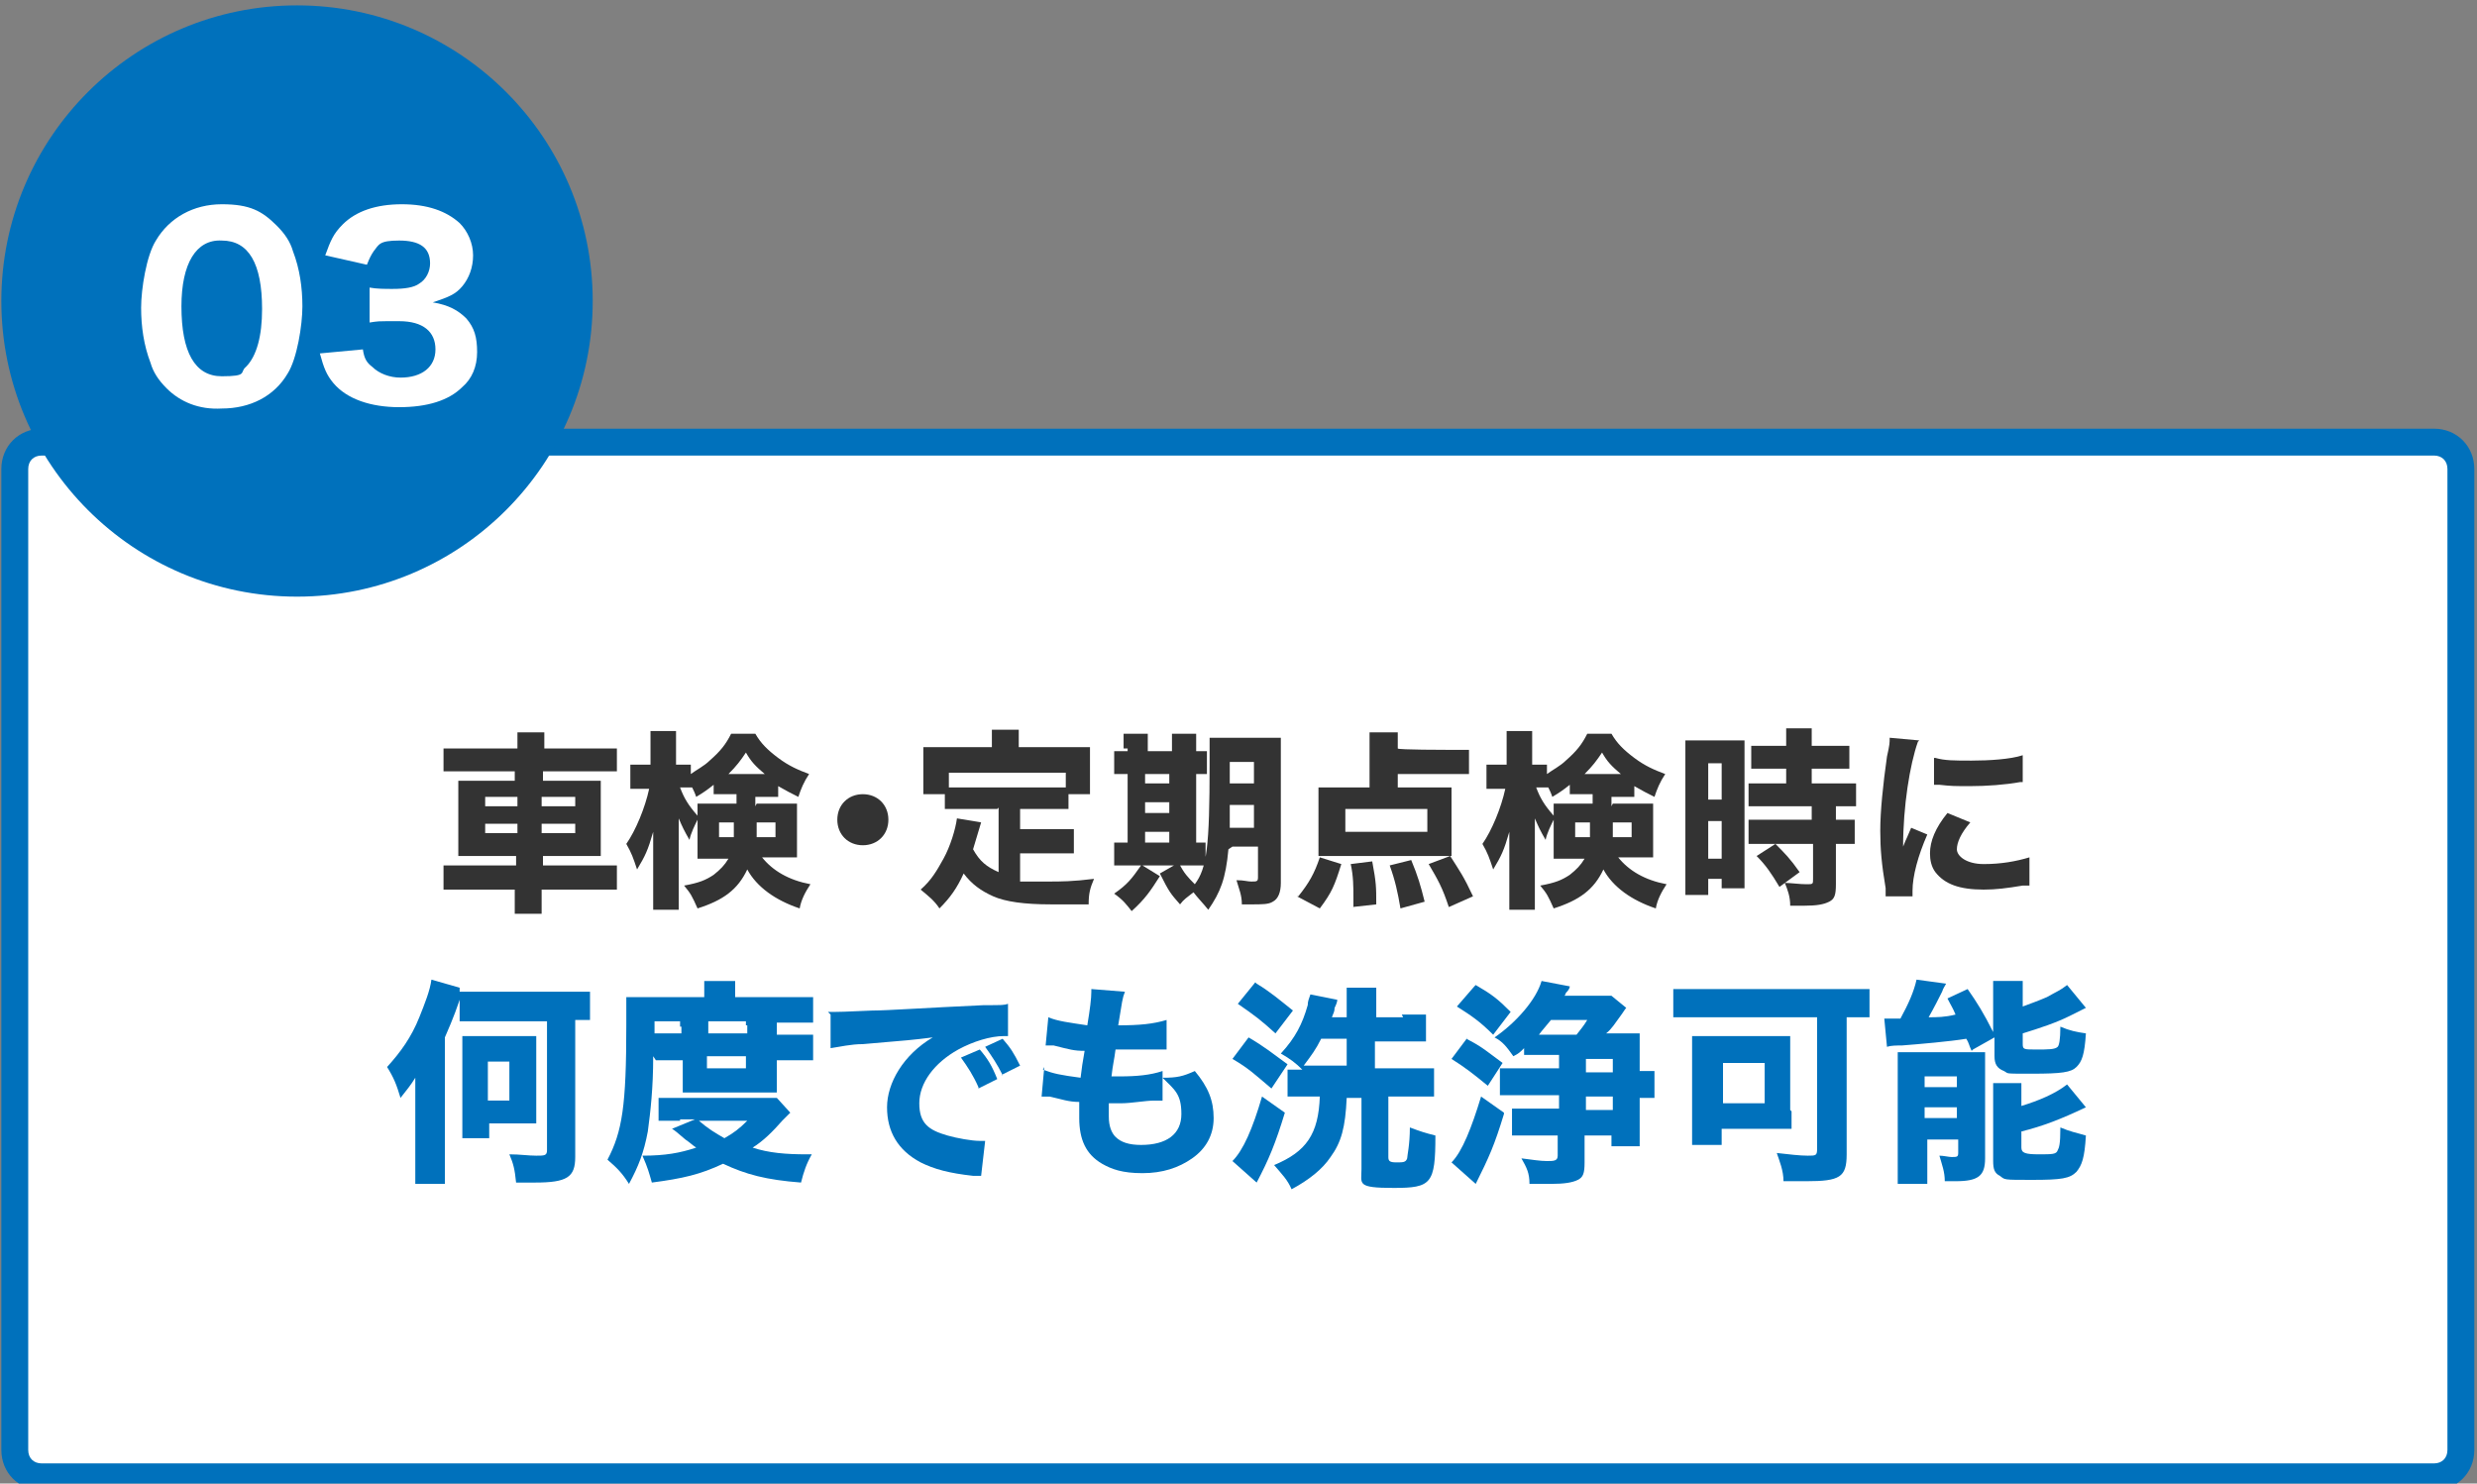 <?xml version="1.0" encoding="UTF-8"?>
<svg id="_レイヤー_1" data-name="レイヤー 1" xmlns="http://www.w3.org/2000/svg" version="1.1" viewBox="0 0 184.3 110.4">
  <rect x="0" y="0" width="184.3" height="110.4" fill="#808080" stroke="none"/>
  <defs>
    <style>
      .cls-1 {
        fill: #0071bc;
      }

      .cls-1, .cls-2, .cls-3 {
        stroke-width: 0px;
      }

      .cls-2 {
        fill: #333;
      }

      .cls-3 {
        fill: #fff;
      }
    </style>
  </defs>
  <g>
    <path class="cls-3" d="M3.1,109.9c-1.1,0-2-.9-2-2V34.9c0-1.1.9-2,2-2h178c1.1,0,2,.9,2,2v73c0,1.1-.9,2-2,2H3.1Z"/>
    <path class="cls-1" d="M181.1,33.9c.6,0,1,.4,1,1v73c0,.6-.4,1-1,1H3.1c-.6,0-1-.4-1-1V34.9c0-.6.4-1,1-1h178M181.1,31.9H3.1c-1.7,0-3,1.3-3,3v73c0,1.7,1.3,3,3,3h178c1.7,0,3-1.3,3-3V34.9c0-1.7-1.3-3-3-3h0Z"/>
  </g>
  <g>
    <circle class="cls-1" cx="22.1" cy="22.4" r="22"/>
    <g>
      <path class="cls-3" d="M12.4,28.9c-.6-.6-1-1.2-1.2-1.9-.5-1.3-.7-2.7-.7-4.1s.4-3.9,1.1-5c1-1.7,2.8-2.7,4.9-2.7s3,.5,4.1,1.6c.6.6,1,1.2,1.2,1.9.5,1.3.7,2.7.7,4.1s-.4,3.9-1.1,5c-1,1.7-2.8,2.6-4.9,2.6-1.7.1-3.1-.5-4.1-1.5ZM13.5,22.8c0,3.4,1,5.2,3,5.2s1.3-.3,1.8-.7c.8-.8,1.2-2.3,1.2-4.3,0-3.4-1-5.1-3-5.1-1.9-.1-3,1.7-3,4.9Z"/>
      <path class="cls-3" d="M27,26c.1.7.3,1,.7,1.3.5.5,1.3.8,2.1.8,1.6,0,2.6-.8,2.6-2.1s-.9-2.1-2.7-2.1-1.5,0-2.2.1v-2.6c.5.1,1.2.1,1.7.1.9,0,1.6-.1,2-.4.5-.3.8-.9.8-1.5,0-1.2-.8-1.7-2.3-1.7s-1.5.3-1.9.8c-.2.3-.3.5-.5,1l-3.1-.7c.4-1.1.6-1.6,1.3-2.3,1-1,2.5-1.5,4.4-1.5s3.3.5,4.3,1.4c.6.6,1,1.5,1,2.4s-.3,1.7-.8,2.3c-.5.6-1,.8-2.2,1.2,1.2.2,1.9.6,2.5,1.2.6.7.8,1.4.8,2.5s-.4,2-1.1,2.6c-1,1-2.6,1.5-4.7,1.5s-3.9-.6-4.9-1.8c-.5-.6-.7-1.1-1-2.2l3.2-.3Z"/>
    </g>
  </g>
  <g>
    <path class="cls-2" d="M38.5,55.7c0-.5,0-.8,0-1.2h2c0,.4,0,.7,0,1.2h3.7c.8,0,1.3,0,1.7,0v1.7c-.5,0-1,0-1.7,0h-3.8v.7h2.8c.8,0,1.1,0,1.5,0,0,.5,0,.7,0,1.4v2.8c0,.7,0,.9,0,1.4-.4,0-.7,0-1.5,0h-2.8v.7h3.8c.8,0,1.3,0,1.7,0v1.8c-.5,0-.9,0-1.8,0h-3.8v.2c0,.7,0,1.1,0,1.6h-2c0-.5,0-.9,0-1.6v-.2h-3.6c-.8,0-1.3,0-1.7,0v-1.8c.4,0,.9,0,1.7,0h3.7v-.7h-2.7c-.8,0-1.1,0-1.6,0,0-.5,0-.7,0-1.4v-2.8c0-.6,0-1,0-1.4.4,0,.7,0,1.5,0h2.7v-.7h-3.7c-.6,0-1.2,0-1.6,0v-1.7c.4,0,1,0,1.7,0h3.6ZM36.1,59.3v.7h2.4v-.7h-2.4ZM36.1,61.3v.7h2.4v-.7h-2.4ZM42.8,60v-.7h-2.5v.7h2.5ZM42.8,62v-.7h-2.5v.7h2.5Z"/>
    <path class="cls-2" d="M56.3,59.8h1.8c.6,0,.9,0,1.2,0,0,.5,0,.8,0,1.1v1.8c0,.4,0,.7,0,1.1-.4,0-.7,0-1.3,0h-1.3c.8,1,2,1.7,3.6,2-.4.6-.7,1.2-.8,1.8-1.8-.6-3.2-1.6-3.9-2.9-.7,1.5-1.8,2.3-3.7,2.9-.4-.9-.5-1.1-1-1.7,1.1-.2,1.6-.4,2.2-.8.5-.4.8-.7,1.1-1.2h-1c-.5,0-.9,0-1.3,0,0-.4,0-.6,0-.9v-2c-.2.4-.5,1-.6,1.5-.4-.7-.5-.9-.8-1.6,0,.4,0,.9,0,1.7v3.3c0,.7,0,1.3,0,1.8h-1.9c0-.5,0-1,0-1.8v-2.4c0-.4,0-1.1,0-1.6-.4,1.4-.6,1.8-1.2,2.8-.3-.9-.4-1.2-.8-1.9.7-1,1.4-2.7,1.7-4.1h-.5c-.4,0-.7,0-.9,0v-1.8c.3,0,.5,0,.9,0h.6v-1c0-.7,0-1.1,0-1.5h1.9c0,.4,0,.8,0,1.5v1h.4c.3,0,.5,0,.7,0v.7c.4-.3,1-.6,1.4-1,.8-.7,1.2-1.2,1.6-2h1.8c.4.7.9,1.2,1.7,1.8.8.6,1.5.9,2.3,1.2-.4.6-.6,1.1-.8,1.7-.6-.3-.8-.4-1.5-.8v.8c-.3,0-.5,0-1.1,0h-.6v.7ZM54.2,59.1c-.5,0-.8,0-1.1,0v-.7c-.5.4-.8.6-1.3.9-.1-.3-.2-.5-.3-.7-.2,0-.4,0-.6,0h-.3c.3.8.6,1.3,1.3,2.1,0-.4,0-.6,0-.9.3,0,.5,0,1.2,0h1.7v-.7h-.5ZM53.5,61.2v1.1h1.1c0-.4,0-.6,0-1.1h-1.2ZM56.9,57.6c-.7-.6-1-.9-1.4-1.6-.4.6-.7,1-1.3,1.6h2.7ZM56.3,61.2c0,.5,0,.7,0,1.1h1.4v-1.1h-1.3Z"/>
    <path class="cls-2" d="M66.1,61c0,1.1-.8,1.9-1.9,1.9s-1.9-.8-1.9-1.9.8-1.9,1.9-1.9,1.9.8,1.9,1.9Z"/>
    <path class="cls-2" d="M74.2,60.2h-2.4c-.6,0-1.1,0-1.5,0v-1.1h-1.6c0-.3,0-.7,0-1.2v-1.2c0-.4,0-.7,0-1.1.5,0,1.1,0,1.6,0h3.5v-.4c0-.4,0-.6,0-.9h2c0,.3,0,.5,0,.9v.4h3.7c.6,0,1.1,0,1.6,0,0,.4,0,.7,0,1.1v1.2c0,.4,0,.8,0,1.2h-1.6v1.1c-.4,0-.8,0-1.5,0h-2.1v1.5h2.6c.7,0,1,0,1.4,0v1.8c-.4,0-.8,0-1.4,0h-2.6v2.1c.6,0,1.2,0,2.1,0s1.8,0,3.4-.2c-.3.7-.4,1.1-.4,1.9-1.2,0-2,0-2.8,0-2,0-3.4-.2-4.3-.6-.9-.4-1.6-.9-2.2-1.7-.5,1.1-1,1.8-1.8,2.6-.4-.6-.8-.9-1.4-1.4.8-.7,1.2-1.4,1.7-2.3.5-.9.9-2.2,1-3l1.8.3c-.2.7-.4,1.3-.6,2,.5.9,1,1.3,1.9,1.7v-4.8ZM79.3,57.5h-8.7v1.1c.3,0,.7,0,1.2,0h6.3c.5,0,.9,0,1.2,0v-1.1Z"/>
    <path class="cls-2" d="M83.6,55.7c0-.5,0-.8,0-1.1h1.8c0,.4,0,.6,0,1.1v.2h1.8v-.2c0-.5,0-.8,0-1.1h1.8c0,.3,0,.6,0,1.1v.2c.5,0,.6,0,.8,0v1.7c-.2,0-.4,0-.8,0v5.1c.4,0,.5,0,.7,0v1.7c-.3,0-.6,0-1.1,0h-3.6l1.3.8c-.7,1.1-1.1,1.7-2.1,2.6-.4-.5-.6-.8-1.3-1.3,1-.7,1.3-1.1,2-2.1h-.9c-.6,0-.8,0-1.1,0v-1.7c.3,0,.5,0,1,0h0v-5.1c-.5,0-.7,0-1,0v-1.7c.2,0,.4,0,1,0v-.2ZM87,58.3v-.7h-1.8v.7h1.8ZM87,60.5v-.8h-1.8v.8h1.8ZM87,62.7v-.8h-1.8v.8h1.8ZM91.4,63.2c-.2,2.2-.6,3.2-1.5,4.5-.4-.5-.8-.9-1.1-1.3-.5.4-.7.5-1,.9-.7-.8-.8-.9-1.5-2.3l1.4-.8c.4.8.7,1.1,1.2,1.6.9-1.2,1.1-2.8,1.1-8.9s0-1.4,0-2c.5,0,.9,0,1.6,0h2.1c.8,0,1.2,0,1.6,0,0,.4,0,.8,0,1.6v9.2c0,.7-.2,1.2-.6,1.4-.3.2-.8.2-1.6.2s-.4,0-.7,0c0-.7-.2-1.1-.4-1.8.6,0,.8.1,1.1.1.4,0,.5,0,.5-.3v-2.3h-1.9ZM91.5,59.9c0,.7,0,1,0,1.7h1.8v-1.7h-1.8ZM93.3,56.7h-1.8v1.6h1.8v-1.6Z"/>
    <path class="cls-2" d="M96.6,66.7c.8-1,1.2-1.7,1.6-2.9l1.6.5c-.5,1.6-.7,2.1-1.6,3.3l-1.7-.9ZM103.8,58.6h2.6c.8,0,1.2,0,1.6,0,0,.3,0,.7,0,1.2v2.8c0,.5,0,.8,0,1.1-.4,0-.8,0-1.3,0h-7.3c-.5,0-.9,0-1.3,0,0-.4,0-.6,0-1.1v-2.8c0-.5,0-.8,0-1.2.4,0,.9,0,1.6,0h2.2v-2.7c0-.5,0-1,0-1.4h2.1c0,.3,0,.6,0,1.2h0c0,.1,3.7.1,3.7.1.7,0,1.1,0,1.6,0v1.8c-.5,0-.9,0-1.6,0h-3.7v1.2ZM100.1,60.2v1.7h6.1v-1.7h-6.1ZM100.7,67.5c0-.4,0-.4,0-.7,0-.8,0-1.6-.2-2.5l1.6-.2c.3,1.6.3,1.9.3,3.2l-1.8.2ZM104.2,67.6c-.2-1.2-.4-2.1-.8-3.2l1.6-.4c.5,1.2.7,1.9,1,3.1l-1.8.5ZM107.8,67.5c-.5-1.5-.8-2-1.5-3.2l1.6-.6c.7,1.1,1,1.5,1.7,3l-1.8.8Z"/>
    <path class="cls-2" d="M120,59.8h1.8c.6,0,.9,0,1.2,0,0,.5,0,.8,0,1.1v1.8c0,.4,0,.7,0,1.1-.4,0-.7,0-1.3,0h-1.3c.8,1,2,1.7,3.6,2-.4.6-.7,1.2-.8,1.8-1.8-.6-3.2-1.6-3.9-2.9-.7,1.5-1.8,2.3-3.7,2.9-.4-.9-.5-1.1-1-1.7,1.1-.2,1.6-.4,2.2-.8.5-.4.8-.7,1.1-1.2h-1c-.5,0-.9,0-1.3,0,0-.4,0-.6,0-.9v-2c-.2.4-.5,1-.6,1.5-.4-.7-.5-.9-.8-1.6,0,.4,0,.9,0,1.7v3.3c0,.7,0,1.3,0,1.8h-1.9c0-.5,0-1,0-1.8v-2.4c0-.4,0-1.1,0-1.6-.4,1.4-.6,1.8-1.2,2.8-.3-.9-.4-1.2-.8-1.9.7-1,1.4-2.7,1.7-4.1h-.5c-.4,0-.7,0-.9,0v-1.8c.3,0,.5,0,.9,0h.6v-1c0-.7,0-1.1,0-1.5h1.9c0,.4,0,.8,0,1.5v1h.4c.3,0,.5,0,.7,0v.7c.4-.3,1-.6,1.4-1,.8-.7,1.2-1.2,1.6-2h1.8c.4.7.9,1.2,1.7,1.8.8.6,1.5.9,2.3,1.2-.4.6-.6,1.1-.8,1.7-.6-.3-.8-.4-1.5-.8v.8c-.3,0-.5,0-1.1,0h-.6v.7ZM117.9,59.1c-.5,0-.8,0-1.1,0v-.7c-.5.4-.8.6-1.3.9-.1-.3-.2-.5-.3-.7-.2,0-.4,0-.6,0h-.3c.3.8.6,1.3,1.3,2.1,0-.4,0-.6,0-.9.3,0,.5,0,1.2,0h1.7v-.7h-.5ZM117.2,61.2v1.1h1.1c0-.4,0-.6,0-1.1h-1.2ZM120.6,57.6c-.7-.6-1-.9-1.4-1.6-.4.6-.7,1-1.3,1.6h2.7ZM120,61.2c0,.5,0,.7,0,1.1h1.4v-1.1h-1.3Z"/>
    <path class="cls-2" d="M125.4,56.6c0-.6,0-1,0-1.5.4,0,.6,0,1.2,0h2c.6,0,.9,0,1.2,0,0,.3,0,.6,0,1.4v8.2c0,.8,0,1.1,0,1.4h-1.7v-.7h-1v1.2h-1.7c0-.5,0-.9,0-1.8v-8.3ZM127.1,59.5h1v-2.7h-1v2.7ZM127.1,63.9h1v-2.8h-1v2.8ZM131.6,62.8c-.5,0-1,0-1.5,0v-1.8c.3,0,.8,0,1.6,0h3.1v-1h-3.1c-.6,0-1.1,0-1.6,0v-1.7c.4,0,.9,0,1.6,0h1.2v-1.1h-1c-.9,0-1.4,0-1.6,0v-1.7c.4,0,.9,0,1.5,0h1.1v-.3c0-.4,0-.7,0-1h1.9c0,.3,0,.6,0,1v.3h1.3c.6,0,1.1,0,1.5,0v1.7c-.4,0-.8,0-1.5,0h-1.3v1.1h1.7c.7,0,1.2,0,1.6,0v1.7c-.4,0-.7,0-1.4,0h-.1v1c.8,0,1.1,0,1.4,0v1.8c-.4,0-.7,0-1.4,0v3c0,.8-.1,1.1-.5,1.3-.4.2-.9.3-1.9.3s-.5,0-1,0c0-.7-.2-1.2-.4-1.7.4,0,1.1.1,1.6.1s.5,0,.5-.4v-2.6h-2.8c.7.7,1.1,1.1,1.8,2.1l-1.5,1.1c-.6-1-1-1.6-1.7-2.3l1.4-.9h-.2Z"/>
    <path class="cls-2" d="M142.7,55.2c-.6,1.7-1.1,4.8-1.1,7.8q.2-.5.3-.7l.3-.7,1.2.5c-.7,1.6-1.1,3.1-1.1,4.2s0,.2,0,.4h-2c0-.2,0-.3,0-.6-.3-1.8-.4-2.9-.4-4.3s.2-3.4.5-5.5c.2-.9.2-1,.2-1.4l2.2.2ZM146.6,61.2c-.7.8-1,1.5-1,2s.7,1.1,2,1.1,2.4-.2,3.4-.5v2.1c0,0-.2,0-.5,0-1.2.2-2,.3-2.9.3-1.8,0-2.9-.4-3.6-1.3-.3-.4-.4-.9-.4-1.4,0-.9.4-1.9,1.3-3l1.7.7ZM144,56.4c.7.2,1.4.2,2.7.2s2.9-.1,3.8-.4v2s0,0-.2,0c-1.1.2-2.5.3-3.7.3s-1.4,0-2.3-.1c0,0-.2,0-.4,0v-2Z"/>
  </g>
  <g>
    <path class="cls-1" d="M34.4,73.8c-.4,1.2-.6,1.8-1.3,3.4v8.8c0,.9,0,1.5,0,2.1h-2.2c0-.7,0-1.3,0-2.1v-4.1c0-.8,0-1.1,0-1.7-.3.5-.7,1-1.1,1.5-.3-1-.5-1.5-1-2.3,1-1.1,1.8-2.2,2.4-3.7.4-1,.8-2,.9-2.8l2.1.6c0,.1,0,.2,0,.3.6,0,1.1,0,1.9,0h5.9c.7,0,1.3,0,1.9,0v2.1c-.4,0-.6,0-1.1,0v10.2c0,1.5-.6,1.9-3,1.9s-.3,0-1.4,0c-.1-1-.2-1.4-.5-2.1.8,0,1.4.1,2,.1s.8,0,.8-.4v-9.6h-4.6c-.9,0-1.5,0-1.9,0v-2.1ZM34.4,84.8c0-.4,0-.8,0-1.3v-5.1c0-.5,0-.9,0-1.3.3,0,.7,0,1.2,0h3.1c.6,0,.9,0,1.2,0,0,.4,0,.6,0,1.2v4.1c0,.6,0,.9,0,1.2-.4,0-.5,0-1.2,0h-2.3v1.1h-2ZM36.3,81.9h1.6v-2.9h-1.6v2.9Z"/>
    <path class="cls-1" d="M48.6,78.6c0,2.4-.2,4.1-.4,5.6-.3,1.6-.7,2.6-1.4,3.9-.5-.8-.9-1.2-1.6-1.8,1.1-2.1,1.4-4,1.4-10s0-1.5,0-2.1c.6,0,1.2,0,1.9,0h3.9v-.3c0-.4,0-.6,0-.9h2.3c0,.2,0,.5,0,.9v.3h3.8c.9,0,1.5,0,2,0v1.9c-.6,0-.9,0-1.7,0h-1v.9h1.3c.6,0,1,0,1.4,0v1.9c-.4,0-.7,0-1.4,0h-1.3v1.4c0,.4,0,.8,0,1q-.4,0-1,0h-4.9c-.6,0-.7,0-1.1,0,0-.3,0-.7,0-1v-1.4h-2ZM50.6,83.4c-.7,0-1.2,0-1.6,0v-1.7c.4,0,.9,0,1.8,0h5.6c.7,0,1,0,1.4,0l1,1.1q-.1.1-.6.6c-.7.8-1.4,1.5-2.2,2,1.2.4,2.5.5,4,.5h.4c-.4.7-.6,1.3-.8,2.1-2.6-.2-4.1-.6-5.8-1.4-1.7.8-3,1.1-5.3,1.4-.2-.7-.3-1.1-.7-2,1.7,0,2.8-.2,4-.6-.3-.2-.5-.4-.8-.6q-.8-.7-1-.8l1.7-.7h-1.1ZM50.6,76.4c0,0,0-.2,0-.4h-1.9v.9h2v-.5ZM52,83.4c.7.6,1.2.9,1.9,1.3.7-.4,1.1-.7,1.7-1.3h-3.6ZM55.5,76.3v-.3h-2.8v.3s0,.6,0,.6h2.9v-.6ZM52.6,79.5h2.9v-.9h-2.9v.9Z"/>
    <path class="cls-1" d="M61.6,75.3c.4,0,.6,0,.6,0,.3,0,.4,0,2.7-.1,1.1,0,3.9-.2,8.3-.4,1.4,0,1.5,0,1.8-.1v2.4c0,0-.1,0-.3,0-1,0-2.3.4-3.4,1-1.8,1-2.9,2.5-2.9,4s.7,2,2.1,2.4c.7.2,1.8.4,2.4.4s.2,0,.4,0l-.3,2.6c-.2,0-.3,0-.6,0-1.8-.2-2.9-.5-3.9-1-1.7-.9-2.5-2.3-2.5-4.1s1.2-3.9,3.4-5.2c-1.6.2-1.7.2-5.2.5-.9,0-1.7.2-2.4.3v-2.5ZM72.8,80.9c-.4-.9-.8-1.5-1.3-2.2l1.4-.6c.6.7.9,1.2,1.3,2.2l-1.4.7ZM74.6,80c-.4-.8-.8-1.4-1.3-2.1l1.3-.6c.6.7.8,1,1.3,2l-1.4.7Z"/>
    <path class="cls-1" d="M77.6,79.6c.8.3,1.3.4,2.8.6q.1-.9.3-2c-.8,0-1.1-.1-2.3-.4-.2,0-.3,0-.6,0l.2-2.1c.7.3,1.6.4,2.9.6.2-1.2.3-2,.3-2.5v-.2l2.5.2c-.2.5-.2.7-.5,2.5,1.6,0,2.6-.1,3.6-.4v2.2q-.3,0-1.2,0c-1,0-1.2,0-2.4,0h-.2c-.1.8-.2,1.1-.3,2,.3,0,.4,0,.6,0,1.3,0,2.3-.1,3.2-.4v2.2c-.2,0-.3,0-.6,0-.7,0-1.7.2-2.5.2s-.3,0-.9,0c0,.3,0,.7,0,1,0,.7.2,1.2.5,1.5.4.4,1,.6,1.9.6,1.9,0,3-.8,3-2.3s-.5-1.8-1.4-2.7c1.1,0,1.5-.1,2.4-.5,1,1.2,1.4,2.2,1.4,3.5s-.6,2.3-1.6,3c-1,.7-2.2,1.1-3.7,1.1s-2.3-.3-3-.7c-1.2-.7-1.7-1.8-1.7-3.4s0-.6,0-1.2c-.8,0-1.3-.2-2.2-.4-.2,0-.3,0-.6,0l.2-2.2Z"/>
    <path class="cls-1" d="M92.9,77.2c1.2.7,1.8,1.2,2.9,2l-1.2,1.8c-1.3-1.1-1.7-1.5-2.9-2.2l1.2-1.6ZM95.6,82.8c-.7,2.3-1.2,3.5-2.1,5.2l-1.8-1.6c.8-.8,1.5-2.4,2.2-4.8l1.7,1.2ZM93.5,73.2c1,.6,1.7,1.2,2.7,2l-1.3,1.7c-1.1-1-1.5-1.3-2.8-2.2l1.3-1.6ZM104.3,75.5c.8,0,1.3,0,1.8,0v2c-.6,0-1.1,0-1.8,0h-2v2h2.6c.8,0,1.3,0,1.8,0v2.1c-.4,0-.9,0-1.8,0h-1.6v4.5c0,.3.1.4.6.4s.7,0,.8-.3c0-.2.2-1,.2-2.3.8.3,1.1.4,1.9.6,0,3.6-.3,3.9-3.1,3.9s-2.4-.3-2.4-1.4v-5.3h-1.1c-.1,2.2-.4,3.3-1.2,4.4-.6.9-1.6,1.7-2.9,2.4-.3-.7-.7-1.1-1.3-1.8,2.4-1,3.3-2.3,3.4-5.1h-.6c-.7,0-1.3,0-1.8,0v-2c.3,0,.5,0,1.1,0-.5-.5-.9-.8-1.6-1.2,1.1-1.2,1.6-2.2,2-3.6,0-.3.1-.5.2-.8l2,.4q0,.2-.2.6c0,.3-.1.4-.2.7h1.1v-.6c0-.8,0-1.2,0-1.6h2.2c0,.5,0,.9,0,1.6v.6h2ZM98.3,77.3c-.4.8-.7,1.2-1.3,2h3.2v-2h-1.9Z"/>
    <path class="cls-1" d="M109.1,77.3c1.2.6,1.6,1,2.7,1.8l-1.1,1.7c-1.1-.9-1.6-1.3-2.7-2l1.2-1.6ZM111.9,82.9c-.7,2.3-1.1,3.2-2.1,5.2l-1.8-1.6c.8-.8,1.5-2.6,2.2-4.9l1.7,1.2ZM109.8,73.3c1.2.7,1.6,1,2.6,2l-1.3,1.7c-1-1-1.6-1.4-2.7-2.1l1.3-1.5ZM113.4,78c-.3.3-.4.4-.8.6-.5-.7-.8-1.1-1.4-1.4,1.6-1.1,3.1-2.8,3.5-4.2l2.1.4q0,.2-.3.5c0,0,0,.1-.1.2h2.2c.6,0,.9,0,1.3,0l1.1.9c-.1.1-.2.3-.5.7-.3.4-.6.9-1,1.2h1.2c.6,0,1,0,1.3,0,0,.4,0,.7,0,1.3v1.5c.5,0,.8,0,1.1,0v2c-.4,0-.5,0-1.1,0v1.9c0,.6,0,1.2,0,1.7h-2.1v-.8h-2v2c0,.8-.1,1.1-.5,1.3-.4.2-1,.3-2,.3s-1.1,0-1.6,0c0-.8-.2-1.2-.6-1.9.8.1,1.4.2,1.9.2s.8,0,.8-.4v-1.5h-1.8c-.6,0-1.2,0-1.6,0v-2c.5,0,.9,0,1.7,0h1.8v-1h-2.7c-.6,0-1.2,0-1.7,0v-2c.5,0,1.1,0,1.7,0h2.7v-1h-1.3c-.7,0-.9,0-1.3,0v-.8ZM114.7,77h2.6c.3-.4.5-.6.8-1.1h-2.7c-.4.5-.6.7-.9,1.1h.3ZM120,78.8h-2v1h2v-1ZM118,81.6v1h2v-1h-2Z"/>
    <path class="cls-1" d="M126.6,75.7c-.7,0-1.3,0-2.1,0v-2.1c.6,0,1.3,0,2.1,0h10.4c.8,0,1.4,0,2.1,0v2.1c-.6,0-.9,0-1.7,0v10.2c0,1.7-.5,2-3,2s-1.1,0-1.7,0c0-.8-.3-1.5-.5-2.1.9.1,1.7.2,2.3.2s.7,0,.7-.5v-9.8h-8.6ZM133.3,82.7c0,.5,0,.9,0,1.3-.3,0-1.1,0-1.5,0h-3.7v1.2h-2.2c0-.5,0-1,0-1.5v-5.1c0-.6,0-1,0-1.5.4,0,.8,0,1.5,0h4.3c.6,0,1.1,0,1.5,0,0,.4,0,.7,0,1.4v4.1ZM128.2,82.1h3.1v-3h-3.1v3Z"/>
    <path class="cls-1" d="M146.7,78.2c-.2-.4-.2-.6-.4-.9-1.2.2-3.5.4-4.8.5-.4,0-.8,0-1.1.1l-.2-2.1c.3,0,.6,0,.8,0h.4c.6-1.1,1-2,1.2-2.9l2.2.3c-.1.2-.2.3-.3.6-.2.4-.6,1.2-1,1.9.6,0,1.2,0,2-.2-.2-.5-.3-.6-.6-1.2l1.5-.7c.7,1,1.2,1.8,1.9,3.2v-2.4c0-.6,0-1,0-1.4h2.2c0,.4,0,.7,0,1.3v.6c.8-.3,1.1-.4,1.8-.7.7-.4,1-.5,1.5-.9l1.4,1.7q-.4.2-1.2.6c-1,.5-2.2.9-3.5,1.3v.8c0,.4.1.4,1,.4s1.4,0,1.6-.2c.1-.1.2-.5.2-1.5.7.3,1.2.4,1.9.5-.1,1.6-.3,2.1-.7,2.5-.4.4-1.1.5-3.3.5s-1.7,0-2.1-.2c-.5-.2-.7-.5-.7-1.1v-1.4l-1.6.9ZM141.2,79.8c0-.5,0-1,0-1.5.3,0,.6,0,1.1,0h3.9c.7,0,1,0,1.5,0,0,.4,0,.8,0,1.5v6.4c0,1.3-.5,1.7-2.2,1.7s-.4,0-.8,0c0-.7-.2-1.2-.4-1.9.3,0,.7.1.9.1.4,0,.5,0,.5-.3v-1h-2.3v1.5c0,.8,0,1.2,0,1.8h-2.2c0-.6,0-1,0-1.8v-6.5ZM143.2,80.9h2.4v-.8h-2.4v.8ZM143.2,83.2h2.4v-.8h-2.4v.8ZM150.4,82.3c1.3-.4,2.5-.9,3.4-1.6l1.4,1.7c-1.9.9-3.2,1.4-4.8,1.8v1.2c0,.4.3.5,1.3.5s1.3,0,1.4-.3c.1-.2.2-.4.2-1.7.7.3,1.2.4,1.9.6-.1,1.7-.3,2.2-.7,2.7-.5.5-1.1.6-3.3.6s-2,0-2.4-.3c-.4-.2-.5-.5-.5-1.1v-4.4c0-.7,0-1,0-1.4h2.1c0,.4,0,.6,0,1.3v.4Z"/>
  </g>
</svg>